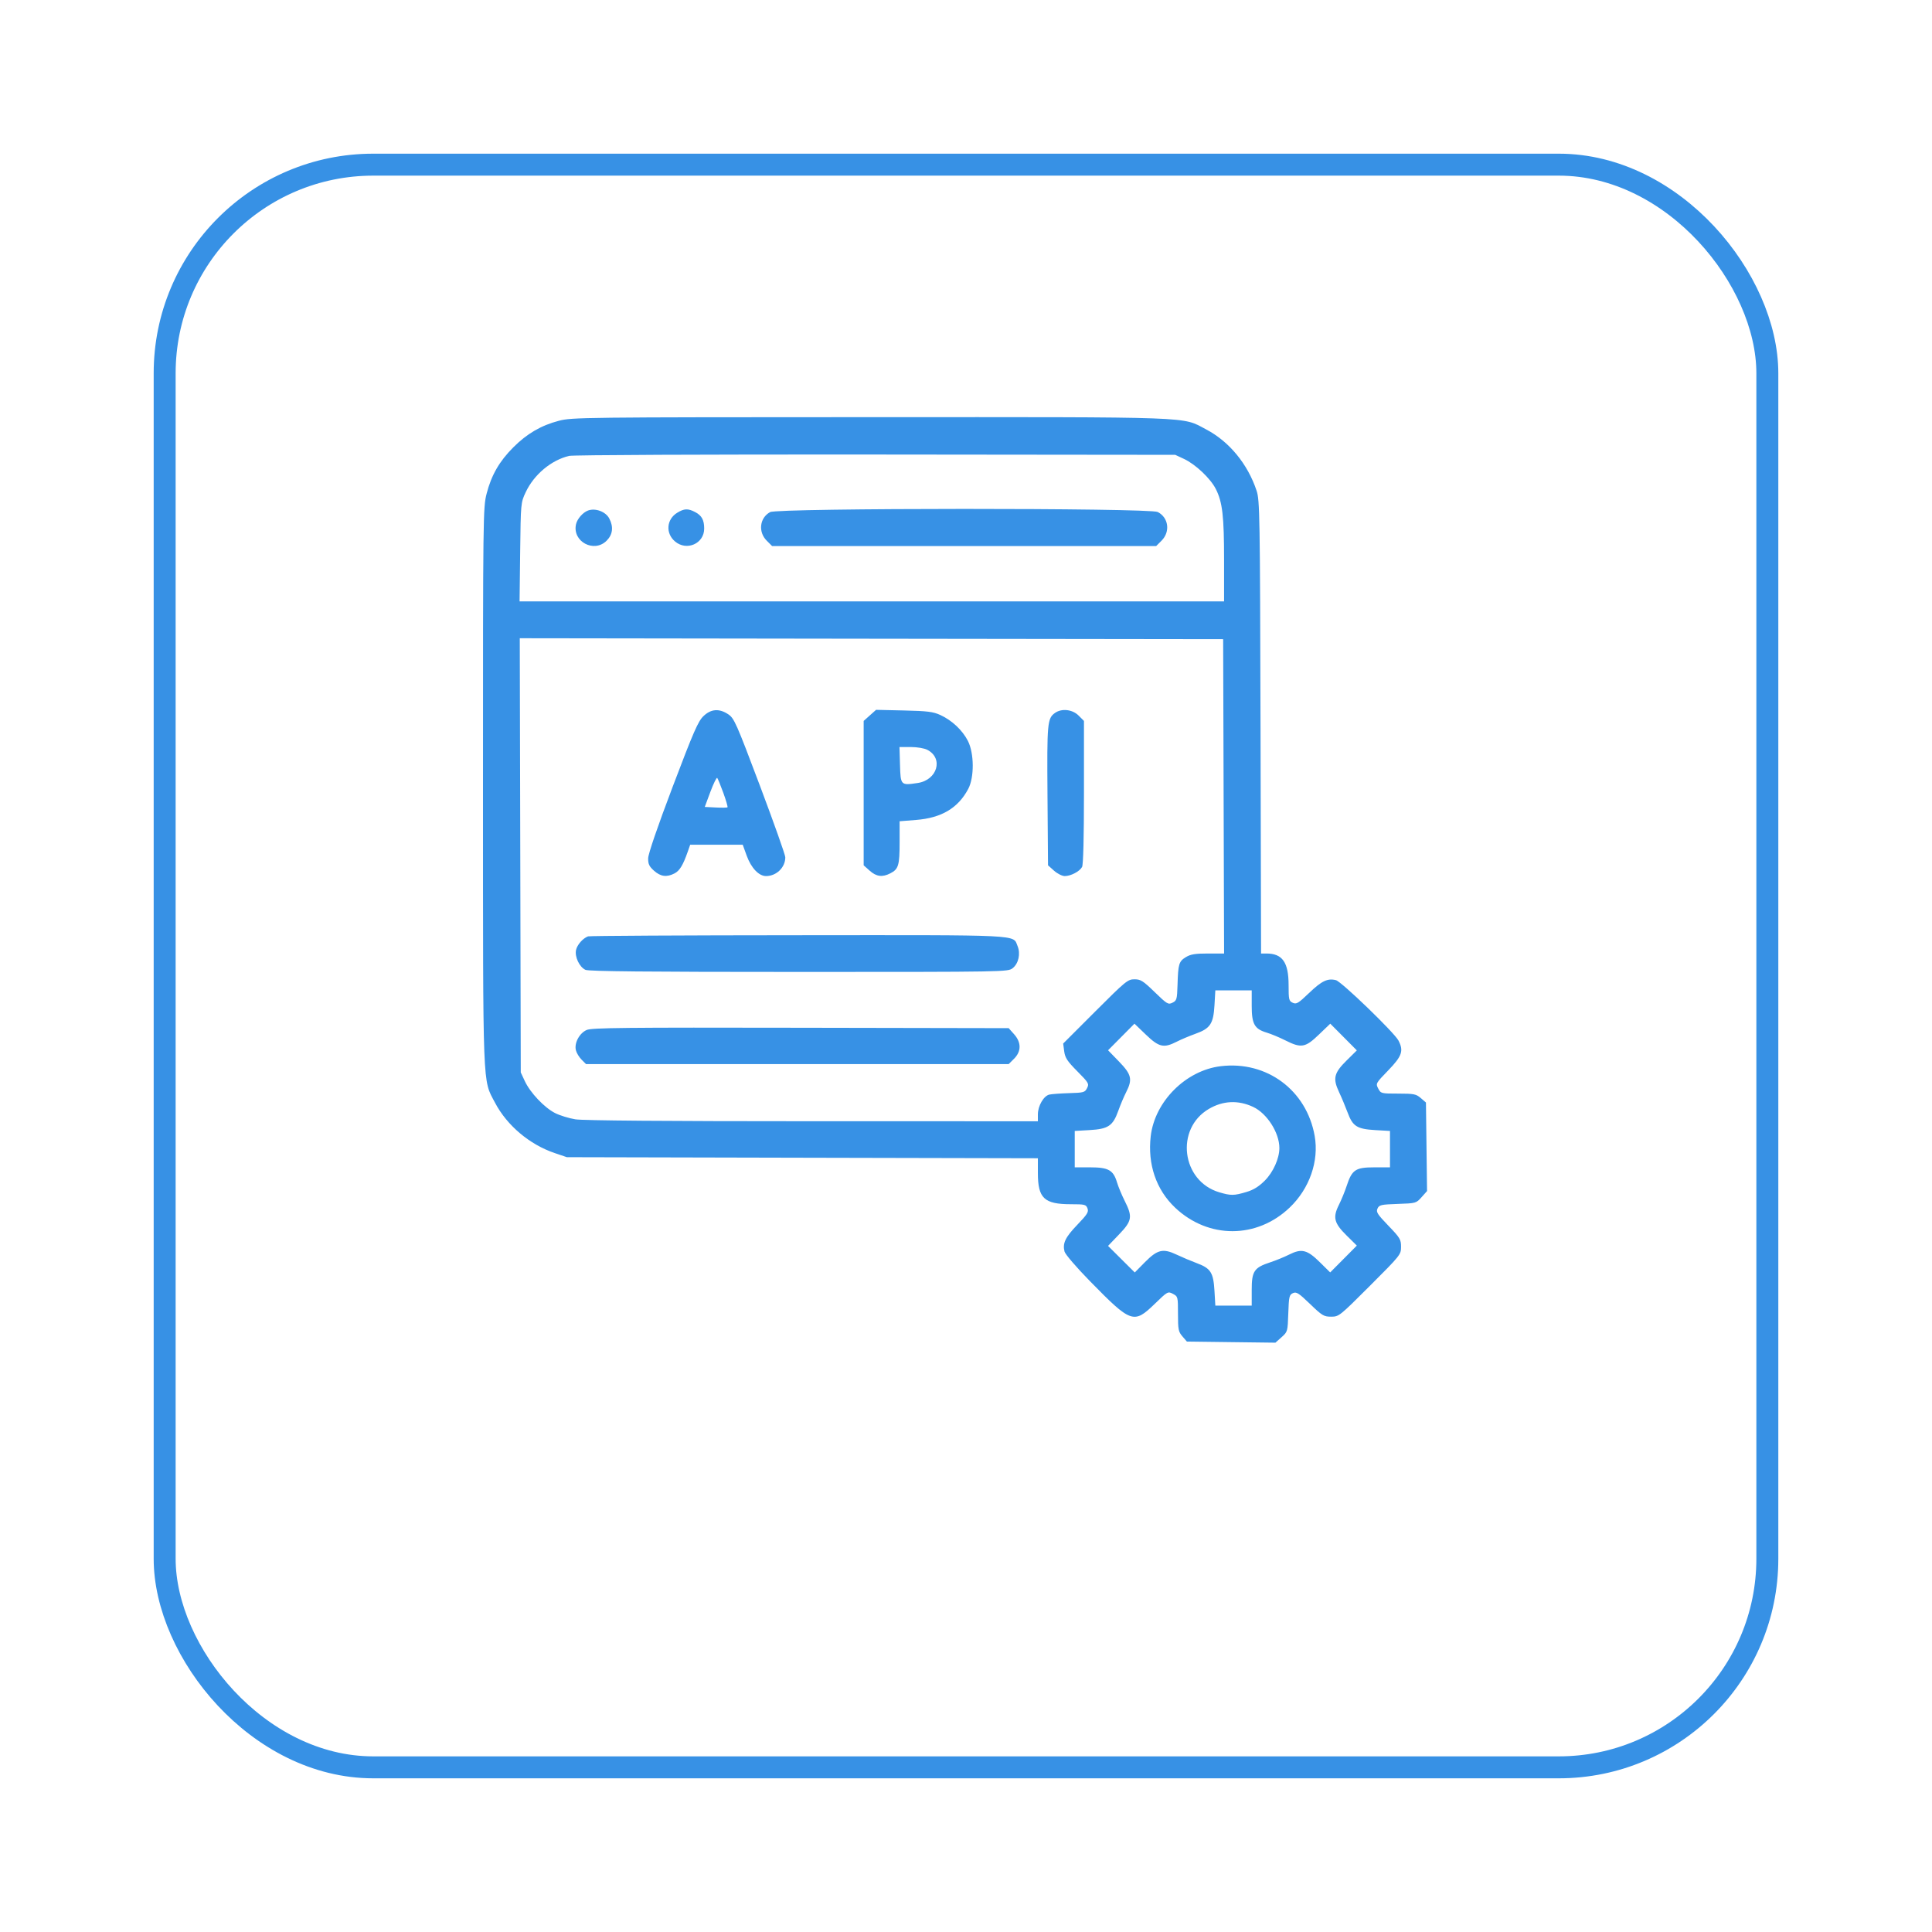 <svg width="88" height="88" viewBox="0 0 88 88" fill="none" xmlns="http://www.w3.org/2000/svg">
<g filter="url(#filter0_d_16_79)">
<rect x="7" y="3" width="74" height="74" rx="10" fill="white"/>
<rect x="7.5" y="3.5" width="73" height="73" rx="9.5" stroke="#3791E5"/>
</g>
<path fill-rule="evenodd" clip-rule="evenodd" d="M25.455 19.166C24.645 19.378 24.003 19.752 23.38 20.376C22.746 21.01 22.381 21.644 22.165 22.485C22.003 23.121 21.999 23.44 22 35.824C22.002 49.859 21.974 49.136 22.548 50.228C23.093 51.265 24.122 52.133 25.267 52.521L25.819 52.708L36.547 52.733L47.274 52.757V53.43C47.274 54.581 47.56 54.851 48.785 54.851C49.41 54.851 49.468 54.865 49.534 55.04C49.595 55.201 49.528 55.31 49.075 55.782C48.522 56.358 48.392 56.628 48.487 57.005C48.519 57.132 49.022 57.718 49.651 58.36C51.522 60.271 51.642 60.313 52.594 59.392C53.184 58.82 53.197 58.813 53.425 58.933C53.652 59.053 53.656 59.068 53.656 59.845C53.656 60.559 53.675 60.658 53.858 60.871L54.061 61.106L56.077 61.132L58.094 61.157L58.373 60.908C58.649 60.661 58.652 60.649 58.68 59.821C58.706 59.059 58.725 58.977 58.89 58.901C59.048 58.828 59.148 58.891 59.672 59.395C60.223 59.927 60.3 59.973 60.632 59.973C60.987 59.973 61.016 59.949 62.404 58.561C63.792 57.173 63.816 57.144 63.816 56.789C63.816 56.457 63.77 56.38 63.238 55.828C62.735 55.305 62.671 55.205 62.744 55.047C62.82 54.882 62.903 54.863 63.664 54.837C64.492 54.809 64.505 54.806 64.751 54.53L65 54.251L64.975 52.234L64.95 50.218L64.714 50.015C64.501 49.832 64.402 49.812 63.688 49.812C62.911 49.812 62.896 49.809 62.776 49.581C62.657 49.354 62.663 49.341 63.235 48.751C63.862 48.103 63.943 47.865 63.698 47.394C63.508 47.031 61.102 44.708 60.85 44.645C60.471 44.549 60.202 44.678 59.625 45.231C59.135 45.7 59.05 45.752 58.883 45.675C58.708 45.595 58.694 45.533 58.694 44.866C58.693 43.831 58.411 43.431 57.684 43.431H57.44L57.415 33.123C57.391 23.419 57.381 22.789 57.237 22.354C56.834 21.136 55.99 20.111 54.937 19.558C53.81 18.967 54.669 18.998 39.633 19.001C26.529 19.004 26.05 19.01 25.455 19.166ZM53.929 20.903C54.452 21.147 55.134 21.791 55.378 22.272C55.682 22.871 55.755 23.503 55.755 25.518V27.392H39.71H23.666L23.693 25.146C23.72 22.914 23.721 22.897 23.944 22.422C24.322 21.616 25.106 20.959 25.923 20.765C26.104 20.723 32.099 20.696 39.884 20.703L53.53 20.717L53.929 20.903ZM26.785 23.253C26.548 23.34 26.29 23.635 26.236 23.882C26.063 24.67 27.058 25.201 27.631 24.628C27.91 24.349 27.952 24.002 27.753 23.619C27.592 23.306 27.123 23.13 26.785 23.253ZM30.848 23.354C30.355 23.654 30.307 24.293 30.748 24.664C31.28 25.112 32.075 24.76 32.075 24.076C32.075 23.683 31.962 23.478 31.657 23.321C31.335 23.154 31.164 23.161 30.848 23.354ZM35.079 23.325C34.6 23.585 34.523 24.227 34.924 24.628L35.169 24.873H43.915H52.661L52.906 24.628C53.314 24.22 53.229 23.577 52.734 23.321C52.367 23.131 35.429 23.135 35.079 23.325ZM55.734 36.272L55.756 43.431L55.021 43.431C54.438 43.431 54.229 43.465 54.015 43.596C53.698 43.789 53.663 43.906 53.635 44.856C53.615 45.519 53.599 45.575 53.406 45.671C53.211 45.768 53.162 45.739 52.596 45.19C52.064 44.674 51.957 44.606 51.673 44.606C51.369 44.606 51.273 44.685 49.889 46.069L48.426 47.532L48.473 47.887C48.513 48.183 48.612 48.334 49.07 48.796C49.589 49.319 49.614 49.363 49.515 49.56C49.417 49.757 49.364 49.772 48.699 49.791C48.308 49.803 47.901 49.832 47.796 49.857C47.538 49.916 47.275 50.371 47.274 50.757L47.274 51.072L37.008 51.071C30.355 51.071 26.555 51.04 26.209 50.984C25.915 50.936 25.499 50.808 25.284 50.699C24.796 50.452 24.152 49.773 23.906 49.246L23.72 48.847L23.698 38.959L23.675 29.071L39.694 29.093L55.713 29.114L55.734 36.272ZM32.04 32.62C31.798 32.851 31.587 33.336 30.641 35.831C29.945 37.667 29.526 38.892 29.523 39.094C29.519 39.356 29.57 39.464 29.79 39.661C30.092 39.93 30.368 39.966 30.724 39.782C30.957 39.661 31.109 39.412 31.327 38.791L31.437 38.476H32.633H33.83L34.014 38.983C34.216 39.536 34.566 39.904 34.891 39.904C35.366 39.904 35.771 39.51 35.769 39.047C35.769 38.941 35.249 37.476 34.615 35.792C33.54 32.94 33.441 32.716 33.175 32.538C32.761 32.26 32.387 32.286 32.04 32.62ZM39.621 32.584L39.339 32.837V36.125V39.414L39.613 39.659C39.919 39.932 40.192 39.966 40.558 39.777C40.925 39.587 40.976 39.416 40.976 38.367V37.407L41.718 37.348C42.884 37.257 43.638 36.809 44.102 35.934C44.382 35.405 44.374 34.31 44.086 33.746C43.837 33.259 43.361 32.811 42.834 32.569C42.505 32.418 42.252 32.386 41.175 32.361L39.904 32.332L39.621 32.584ZM48.06 32.469C47.704 32.718 47.687 32.907 47.712 36.241L47.736 39.414L48.01 39.659C48.161 39.794 48.38 39.904 48.497 39.904C48.775 39.904 49.178 39.692 49.287 39.489C49.342 39.386 49.373 38.147 49.373 36.082V32.837L49.128 32.592C48.849 32.313 48.363 32.257 48.06 32.469ZM42.237 34.153C42.984 34.539 42.697 35.529 41.801 35.664C41.027 35.78 41.021 35.774 40.994 34.845L40.97 34.026H41.481C41.773 34.026 42.097 34.081 42.237 34.153ZM32.947 36.116C33.071 36.457 33.156 36.752 33.137 36.771C33.118 36.79 32.877 36.794 32.602 36.78L32.101 36.755L32.358 36.064C32.5 35.684 32.64 35.401 32.669 35.434C32.698 35.468 32.823 35.775 32.947 36.116ZM26.785 42.65C26.551 42.736 26.29 43.031 26.238 43.269C26.17 43.579 26.393 44.05 26.667 44.175C26.82 44.244 29.456 44.27 36.392 44.27C45.848 44.27 45.909 44.269 46.126 44.099C46.394 43.888 46.493 43.439 46.348 43.089C46.13 42.563 46.683 42.59 36.341 42.598C31.154 42.601 26.854 42.625 26.785 42.65ZM57.014 45.812C57.014 46.646 57.139 46.868 57.702 47.036C57.901 47.096 58.28 47.254 58.544 47.387C59.269 47.752 59.453 47.721 60.07 47.128L60.592 46.627L61.197 47.235L61.802 47.844L61.34 48.3C60.76 48.873 60.7 49.12 60.99 49.739C61.107 49.987 61.283 50.409 61.383 50.676C61.616 51.305 61.808 51.426 62.648 51.475L63.312 51.513V52.342V53.171H62.595C61.742 53.171 61.58 53.28 61.339 54.016C61.257 54.267 61.097 54.657 60.984 54.883C60.699 55.453 60.764 55.711 61.34 56.279L61.802 56.735L61.195 57.346L60.588 57.957L60.123 57.498C59.543 56.923 59.29 56.859 58.728 57.14C58.501 57.254 58.111 57.414 57.859 57.496C57.123 57.737 57.014 57.899 57.014 58.752V59.469H56.185H55.357L55.318 58.804C55.27 57.968 55.148 57.773 54.527 57.541C54.264 57.443 53.845 57.266 53.596 57.148C52.972 56.852 52.72 56.913 52.143 57.497L51.687 57.959L51.078 57.354L50.47 56.749L50.971 56.227C51.564 55.609 51.595 55.425 51.23 54.701C51.097 54.437 50.939 54.058 50.879 53.858C50.711 53.296 50.489 53.171 49.656 53.171H48.953V52.342V51.513L49.629 51.474C50.478 51.425 50.689 51.284 50.934 50.602C51.031 50.329 51.193 49.947 51.292 49.753C51.593 49.163 51.543 48.945 50.972 48.355L50.471 47.839L51.072 47.233L51.673 46.627L52.195 47.128C52.791 47.7 53.007 47.749 53.596 47.449C53.79 47.349 54.173 47.188 54.445 47.09C55.127 46.846 55.268 46.635 55.318 45.785L55.357 45.11H56.185H57.014V45.812ZM26.723 46.914C26.39 47.059 26.15 47.512 26.231 47.837C26.262 47.962 26.379 48.155 26.491 48.266L26.693 48.469H36.318H45.943L46.189 48.224C46.524 47.888 46.524 47.48 46.189 47.106L45.944 46.831L36.469 46.813C28.446 46.797 26.953 46.813 26.723 46.914ZM55.6 48.564C54.011 48.757 52.599 50.17 52.414 51.751C52.265 53.029 52.661 54.19 53.526 55.008C55.039 56.438 57.247 56.435 58.747 54.999C59.647 54.138 60.084 52.885 59.882 51.741C59.515 49.657 57.698 48.309 55.6 48.564ZM57.077 50.417C57.71 50.712 58.274 51.594 58.274 52.29C58.274 52.764 57.995 53.389 57.614 53.771C57.334 54.051 57.096 54.198 56.768 54.295C56.206 54.462 56.063 54.464 55.535 54.307C53.814 53.796 53.518 51.414 55.063 50.509C55.706 50.132 56.398 50.1 57.077 50.417Z" fill="#3791E5"/>
<defs>
<filter id="filter0_d_16_79" x="0" y="0" width="88" height="88" filterUnits="userSpaceOnUse" color-interpolation-filters="sRGB">
<feFlood flood-opacity="0" result="BackgroundImageFix"/>
<feColorMatrix in="SourceAlpha" type="matrix" values="0 0 0 0 0 0 0 0 0 0 0 0 0 0 0 0 0 0 127 0" result="hardAlpha"/>
<feOffset dy="4"/>
<feGaussianBlur stdDeviation="3.5"/>
<feComposite in2="hardAlpha" operator="out"/>
<feColorMatrix type="matrix" values="0 0 0 0 0 0 0 0 0 0 0 0 0 0 0 0 0 0 0.11 0"/>
<feBlend mode="normal" in2="BackgroundImageFix" result="effect1_dropShadow_16_79"/>
<feBlend mode="normal" in="SourceGraphic" in2="effect1_dropShadow_16_79" result="shape"/>
</filter>
</defs>
</svg>
